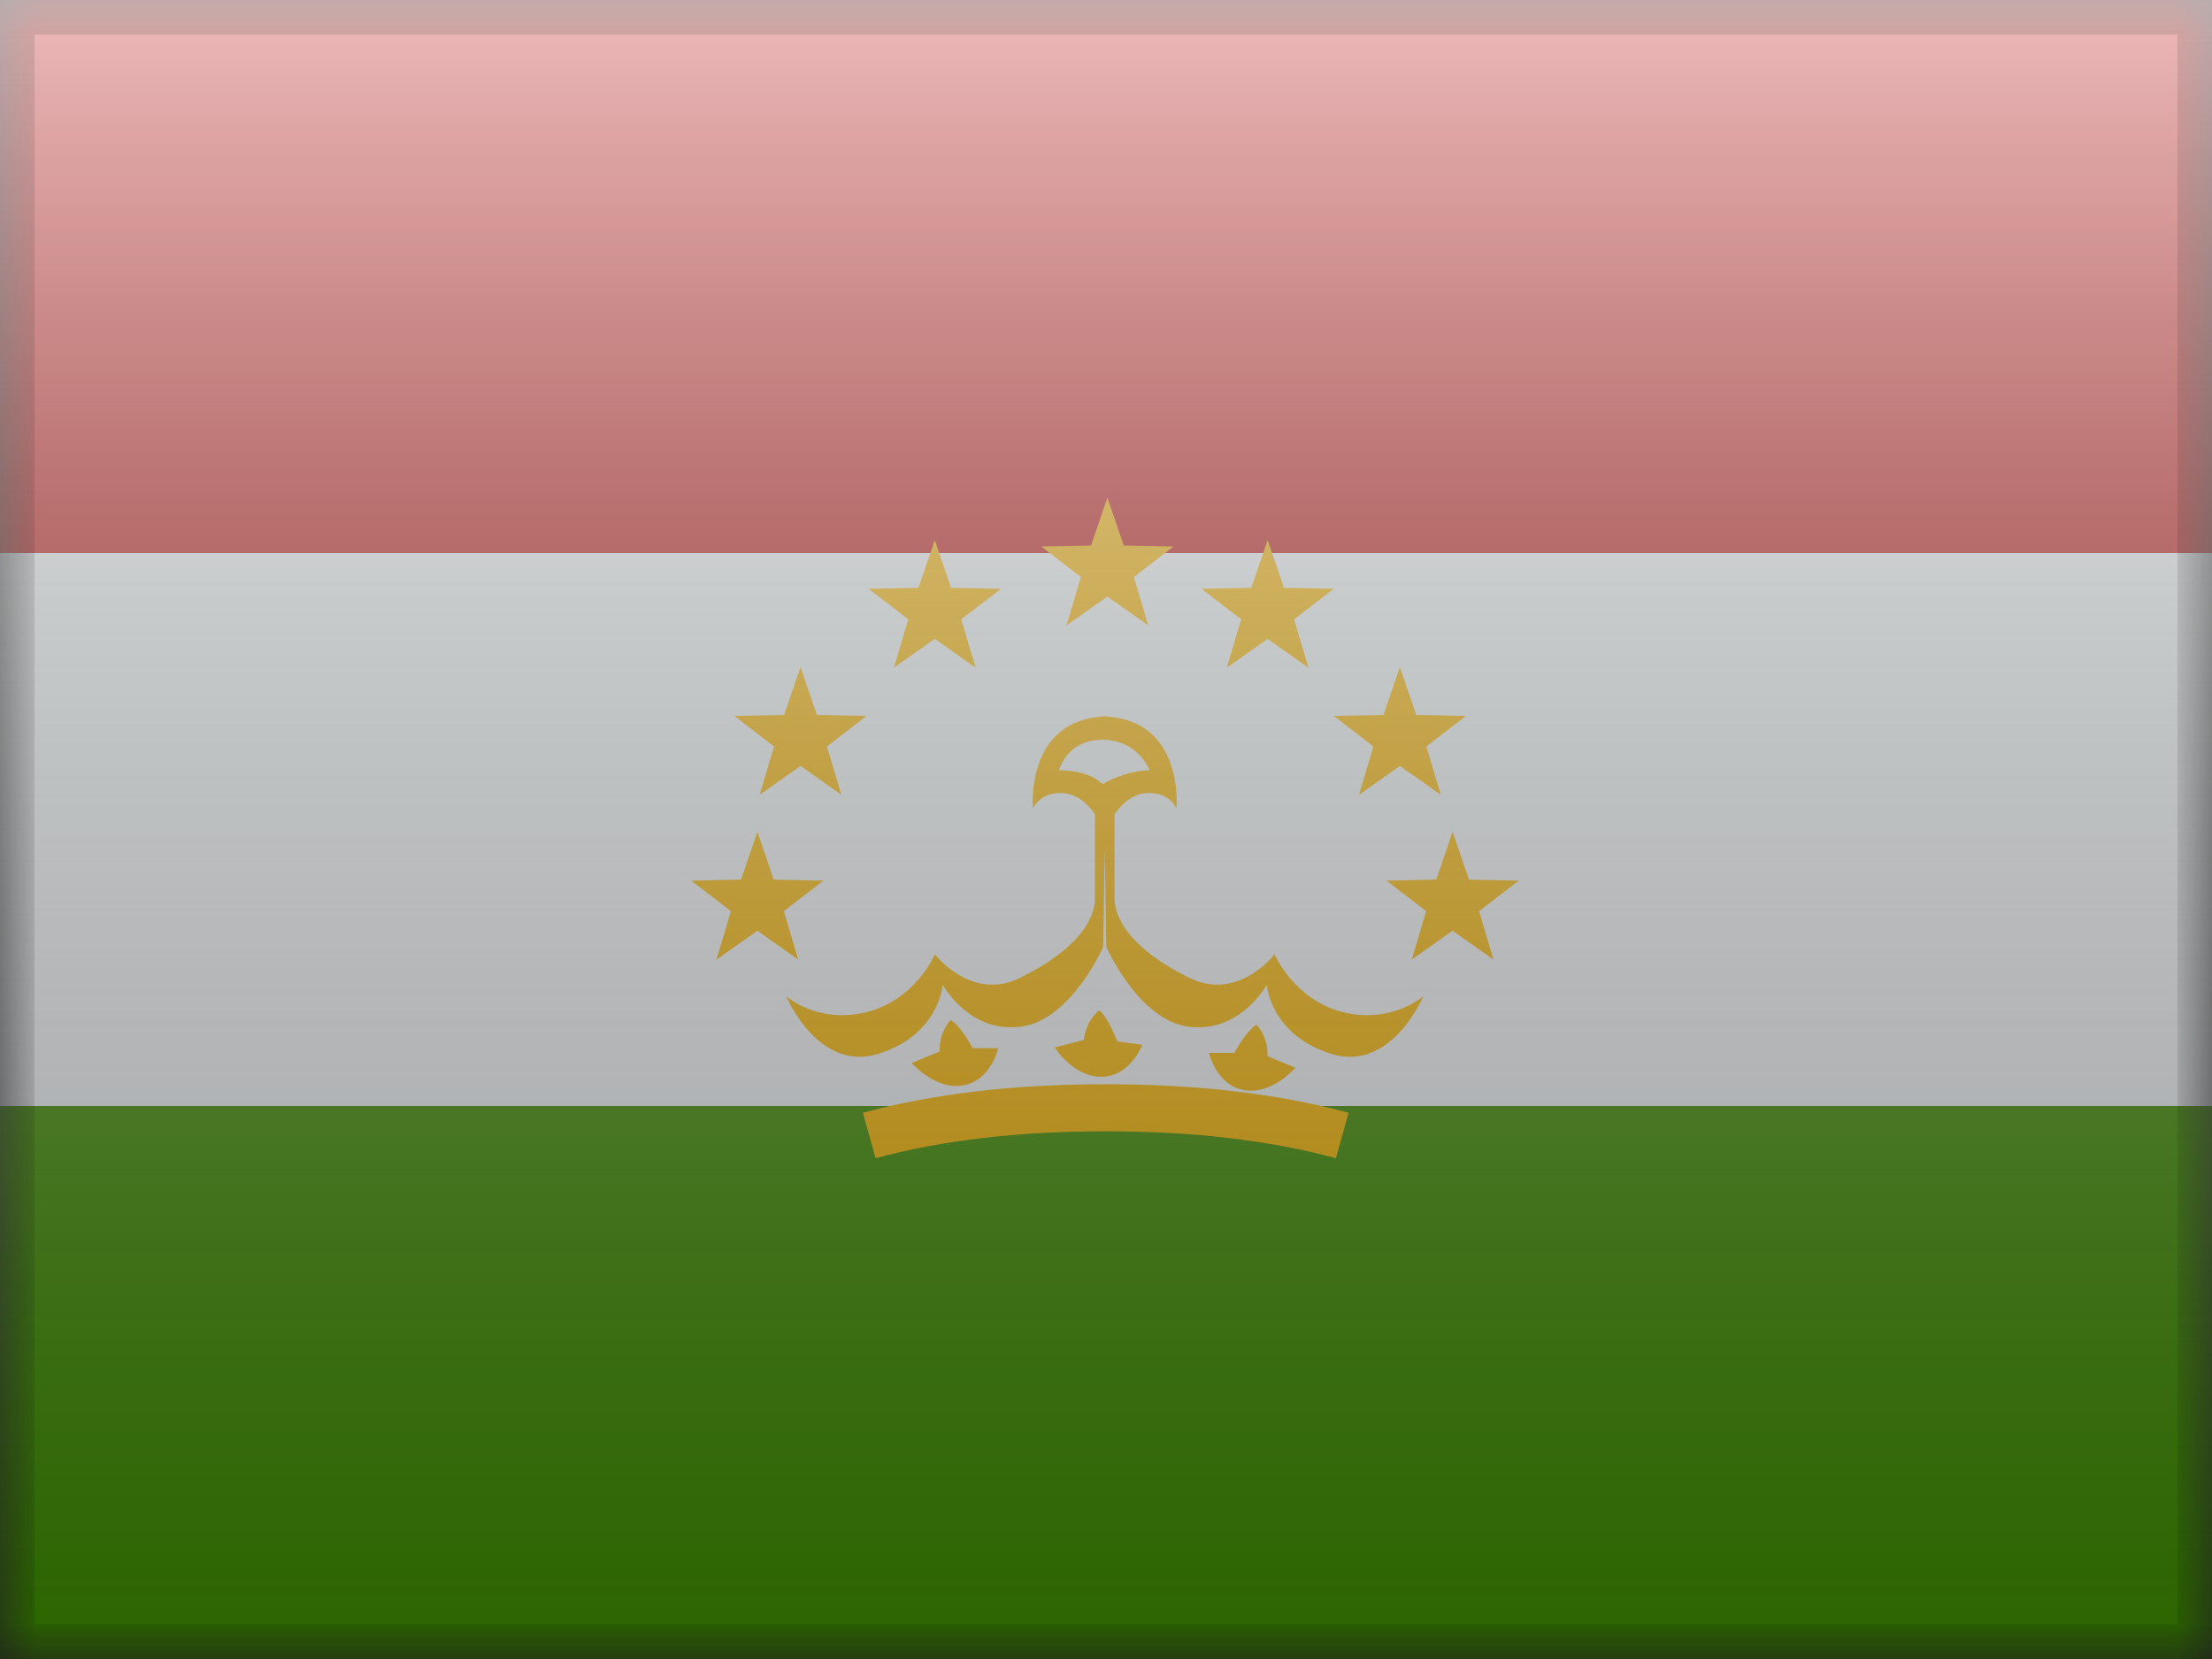 <svg width="32" height="24" viewBox="0 0 32 24" fill="none" xmlns="http://www.w3.org/2000/svg">
<rect x="0" y="0" width="32" height="24" fill="#333333" stroke="none"/>
<mask id="mask0" mask-type="alpha" maskUnits="userSpaceOnUse" x="0" y="0" width="32" height="24">
<rect width="32" height="24" fill="white"/>
</mask>
<g mask="url(#mask0)">
<path fill-rule="evenodd" clip-rule="evenodd" d="M0 0H32V24H0V0Z" fill="#F7FCFF"/>
<path fill-rule="evenodd" clip-rule="evenodd" d="M0 0V8H32V0H0Z" fill="#C51918"/>
<path fill-rule="evenodd" clip-rule="evenodd" d="M0 16V24H32V16H0Z" fill="#409100"/>
<path fill-rule="evenodd" clip-rule="evenodd" d="M16.02 8.63L15.429 9.047L15.637 8.347L15.064 7.906L15.784 7.891L16.02 7.2L16.257 7.891L16.977 7.906L16.403 8.347L16.611 9.047L16.02 8.63ZM13.523 9.242L12.932 9.66L13.14 8.96L12.566 8.518L13.287 8.504L13.523 7.813L13.759 8.504L14.48 8.518L13.906 8.96L14.114 9.66L13.523 9.242ZM10.99 11.498L11.581 11.081L12.172 11.498L11.963 10.799L12.537 10.357L11.817 10.342L11.581 9.651L11.344 10.342L10.624 10.357L11.198 10.799L10.99 11.498ZM10.957 13.464L10.365 13.882L10.574 13.181L10 12.74L10.72 12.725L10.957 12.034L11.193 12.725L11.913 12.74L11.339 13.181L11.548 13.882L10.957 13.464ZM20.423 13.882L21.014 13.464L21.605 13.882L21.397 13.181L21.971 12.74L21.251 12.725L21.014 12.034L20.778 12.725L20.058 12.74L20.632 13.181L20.423 13.882ZM20.251 11.081L19.66 11.498L19.869 10.799L19.295 10.357L20.015 10.342L20.251 9.651L20.488 10.342L21.208 10.357L20.634 10.799L20.843 11.498L20.251 11.081ZM17.747 9.66L18.338 9.242L18.929 9.66L18.721 8.96L19.295 8.518L18.575 8.504L18.338 7.813L18.102 8.504L17.382 8.518L17.956 8.96L17.747 9.66ZM12.667 16.755L12.483 16.098C13.503 15.822 14.674 15.685 15.996 15.685C17.319 15.685 18.49 15.822 19.51 16.098L19.326 16.755C18.369 16.496 17.26 16.366 15.996 16.366C14.733 16.366 13.623 16.496 12.667 16.755ZM13.931 15.702C13.524 15.771 13.191 15.378 13.191 15.378L13.595 15.211C13.582 14.931 13.751 14.757 13.751 14.757C13.887 14.82 14.073 15.164 14.073 15.164H14.44C14.44 15.164 14.338 15.633 13.931 15.702ZM18.74 15.446C18.74 15.446 18.407 15.839 18 15.77C17.593 15.701 17.491 15.232 17.491 15.232H17.857C17.857 15.232 18.044 14.888 18.18 14.825C18.18 14.825 18.349 14.999 18.336 15.279L18.74 15.446ZM15.945 15.577C15.533 15.589 15.258 15.153 15.258 15.153L15.681 15.044C15.707 14.765 15.899 14.617 15.899 14.617C16.025 14.698 16.162 15.065 16.162 15.065L16.524 15.115C16.524 15.115 16.358 15.566 15.945 15.577Z" fill="#FFBB00"/>
<path fill-rule="evenodd" clip-rule="evenodd" d="M15.959 13.699C15.959 13.699 15.49 14.772 14.751 14.855C14.012 14.938 13.637 14.245 13.637 14.245C13.637 14.245 13.589 14.966 12.712 15.244C11.835 15.521 11.373 14.411 11.373 14.411C11.373 14.411 11.829 14.819 12.538 14.642C13.246 14.463 13.525 13.806 13.525 13.806C13.525 13.806 14.05 14.491 14.751 14.149C15.453 13.806 15.841 13.387 15.841 12.985V11.784C15.841 11.784 15.66 11.472 15.346 11.472C15.032 11.472 14.944 11.693 14.944 11.693C14.944 11.693 14.822 10.443 15.951 10.365L15.951 10.362C15.961 10.363 15.972 10.363 15.982 10.363C15.992 10.363 16.003 10.363 16.013 10.362L16.013 10.365C17.142 10.443 17.019 11.693 17.019 11.693C17.019 11.693 16.932 11.472 16.618 11.472C16.304 11.472 16.123 11.784 16.123 11.784V12.985C16.123 13.387 16.511 13.806 17.212 14.149C17.914 14.491 18.438 13.806 18.438 13.806C18.438 13.806 18.718 14.463 19.426 14.642C20.134 14.819 20.591 14.411 20.591 14.411C20.591 14.411 20.129 15.521 19.252 15.244C18.375 14.966 18.326 14.245 18.326 14.245C18.326 14.245 17.951 14.938 17.212 14.855C16.474 14.772 16.005 13.699 16.005 13.699L15.982 12.282L15.959 13.699ZM15.948 10.702C15.428 10.702 15.322 11.143 15.322 11.143C15.781 11.143 15.948 11.343 15.948 11.343C15.948 11.343 16.288 11.143 16.63 11.143C16.63 11.143 16.469 10.702 15.948 10.702Z" fill="#FFBB00"/>
</g>
<rect width="32" height="24" fill="url(#paint0_linear)" style="mix-blend-mode:overlay"/>
<path d="M0 0V-0.5H-0.5V0H0ZM32 0H32.5V-0.5H32V0ZM32 24V24.5H32.5V24H32ZM0 24H-0.5V24.5H0V24ZM0 0.5H32V-0.5H0V0.5ZM31.5 0V24H32.5V0H31.5ZM32 23.5H0V24.5H32V23.5ZM0.5 24V0H-0.5V24H0.5Z" fill="black" fill-opacity="0.1" style="mix-blend-mode:multiply"/>
<defs>
<linearGradient id="paint0_linear" x1="16" y1="0" x2="16" y2="24" gradientUnits="userSpaceOnUse">
<stop stop-color="white" stop-opacity="0.7"/>
<stop offset="1" stop-opacity="0.3"/>
</linearGradient>
</defs>
</svg>
